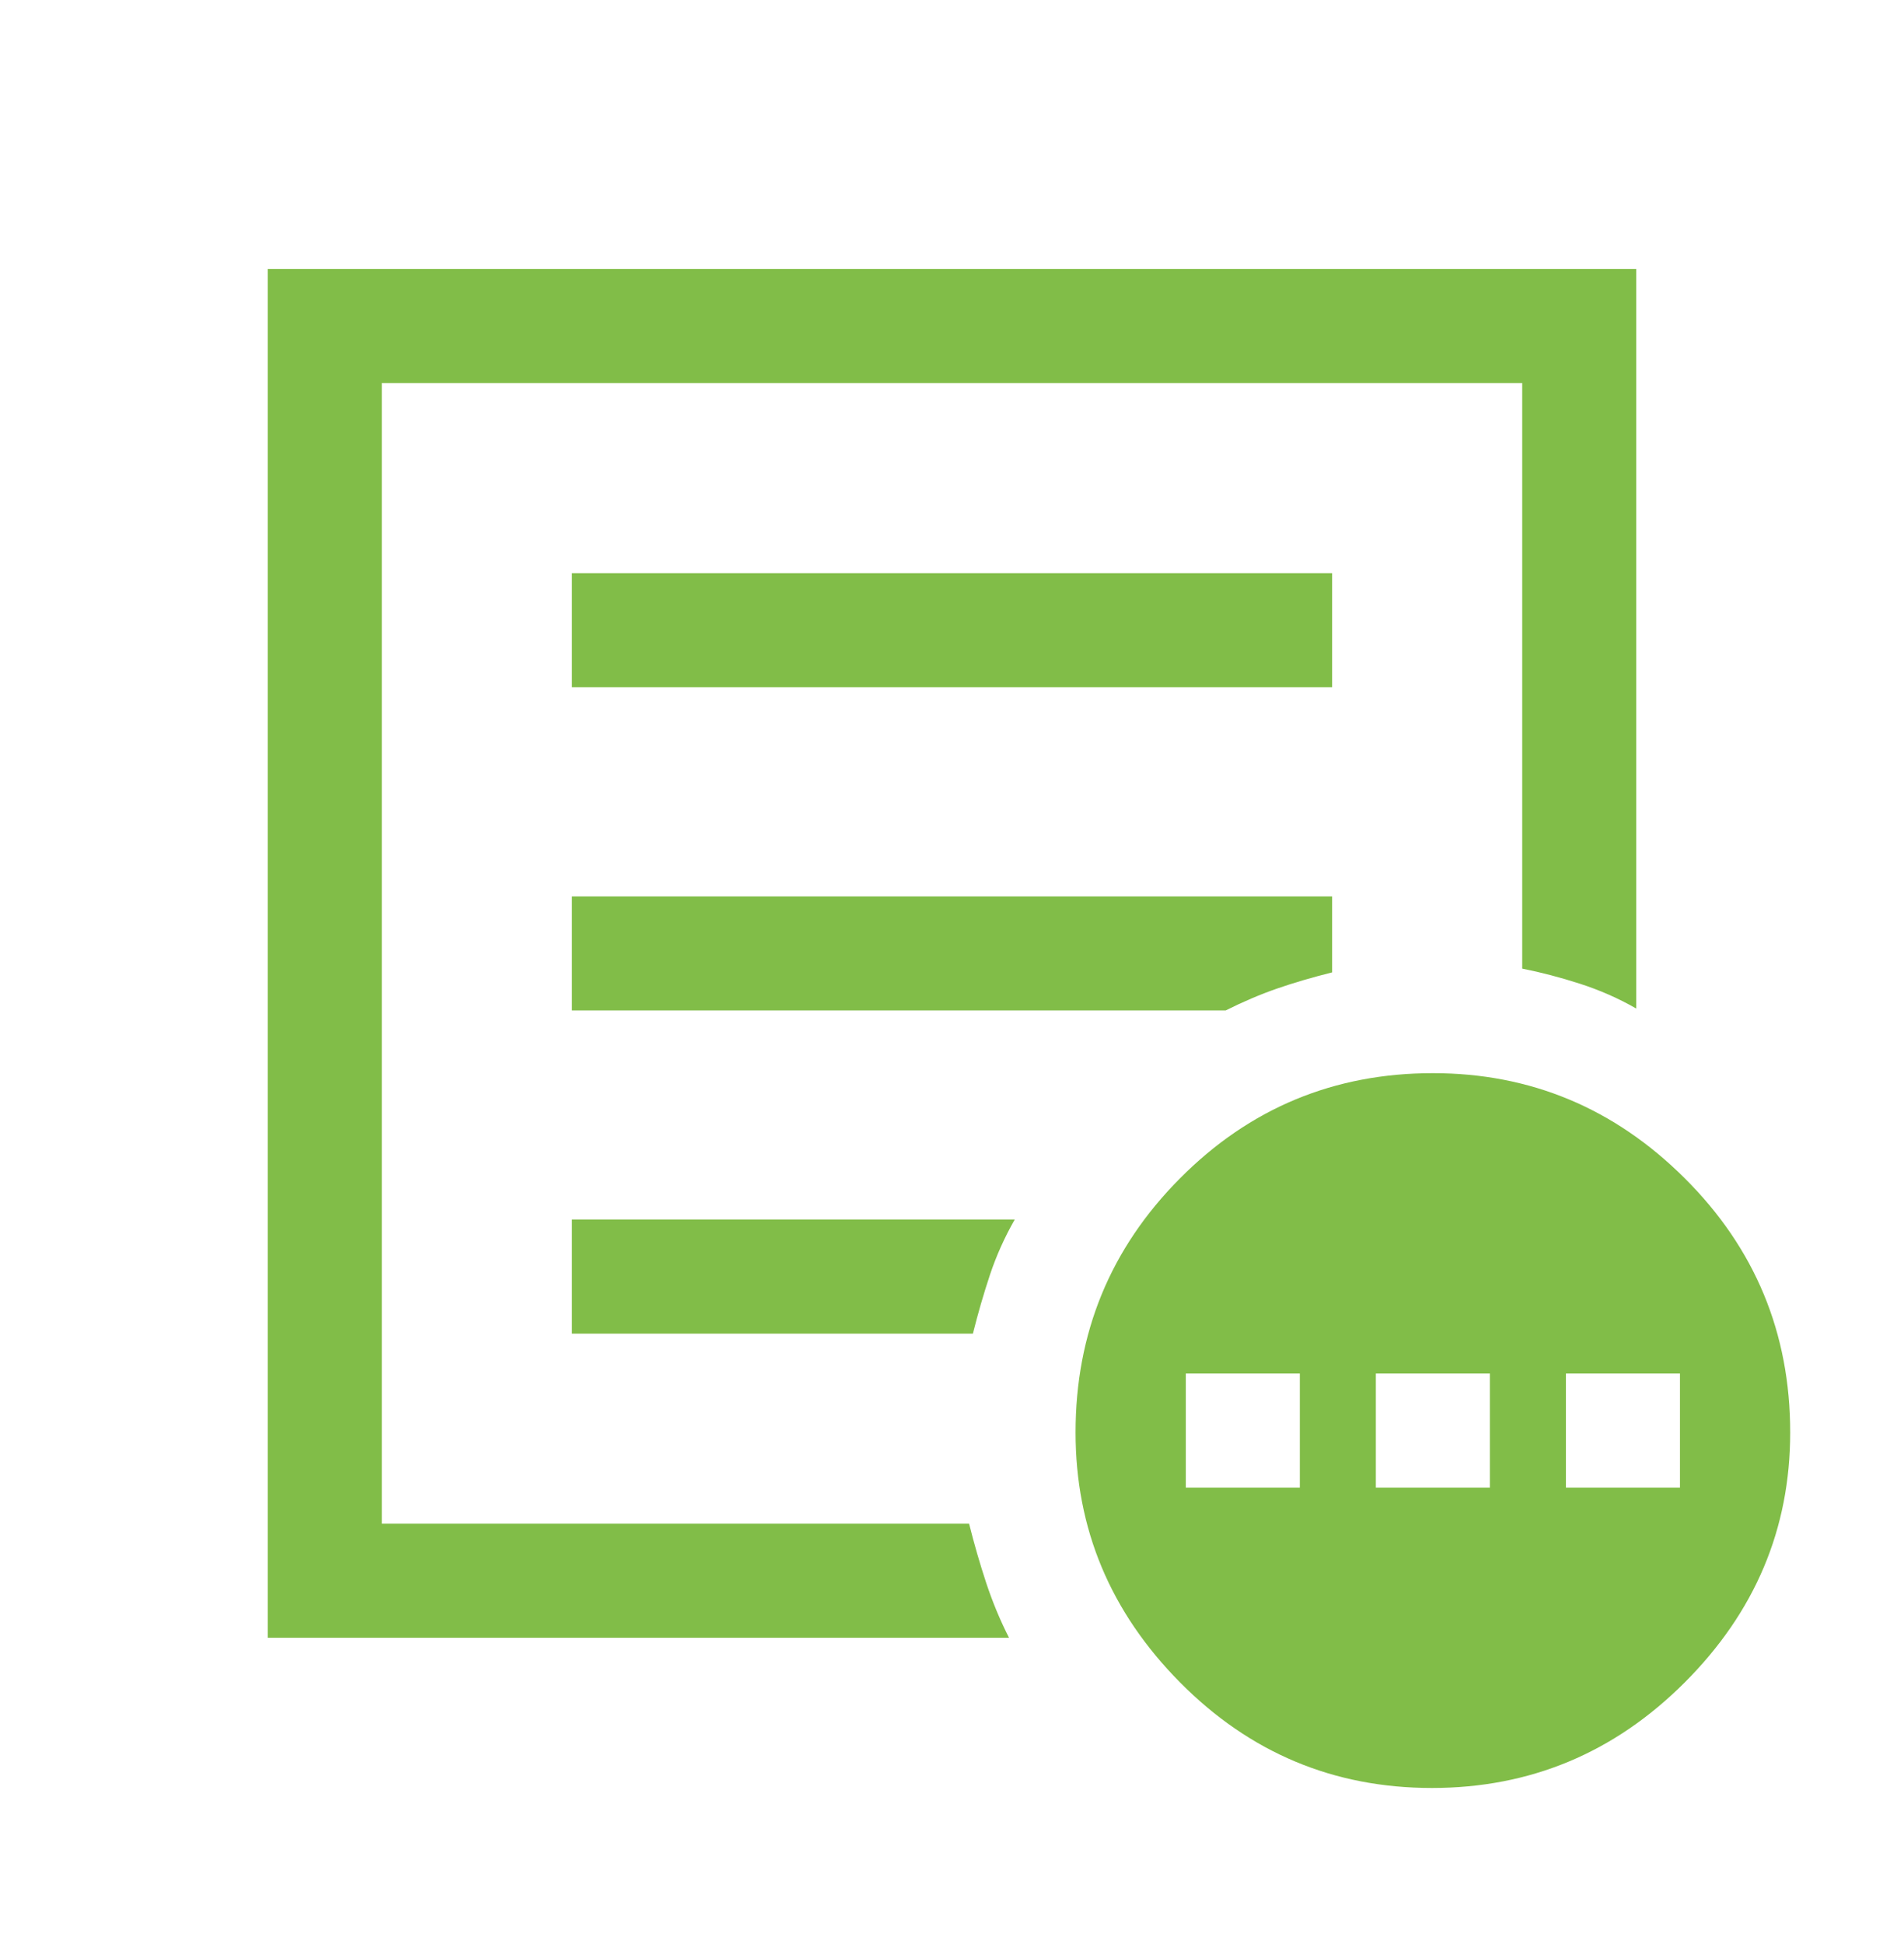 <svg width="48" height="49" viewBox="0 0 48 49" fill="none" xmlns="http://www.w3.org/2000/svg">
<path d="M29.894 37.495H32.769V34.62H29.894V37.495ZM34.685 37.495H37.56V34.62H34.685V37.495ZM39.477 37.495H42.352V34.62H39.477V37.495ZM6.75 41.28V6.78H41.25V25.42C40.803 25.164 40.332 24.957 39.837 24.797C39.341 24.637 38.854 24.509 38.375 24.414V9.655H9.625V38.405H24.431C24.559 38.916 24.703 39.414 24.863 39.899C25.024 40.383 25.215 40.844 25.438 41.28H6.75ZM9.625 36.153V38.405V9.655V24.414V24.222V36.153ZM14.417 33.614H24.527C24.655 33.102 24.799 32.607 24.958 32.128C25.118 31.649 25.326 31.186 25.581 30.739H14.417V33.614ZM14.417 25.468H30.9C31.347 25.244 31.779 25.061 32.194 24.917C32.609 24.773 33.072 24.637 33.583 24.509V22.593H14.417V25.468ZM14.417 17.322H33.583V14.447H14.417V17.322ZM36.099 45.066C33.623 45.066 31.507 44.179 29.75 42.406C27.993 40.633 27.115 38.533 27.115 36.105C27.115 33.6 27.993 31.464 29.75 29.698C31.506 27.932 33.631 27.049 36.123 27.049C38.583 27.049 40.699 27.932 42.472 29.698C44.245 31.464 45.131 33.6 45.131 36.105C45.131 38.533 44.245 40.633 42.472 42.406C40.699 44.179 38.575 45.066 36.099 45.066Z" fill="#81BD48"/>
</svg>
